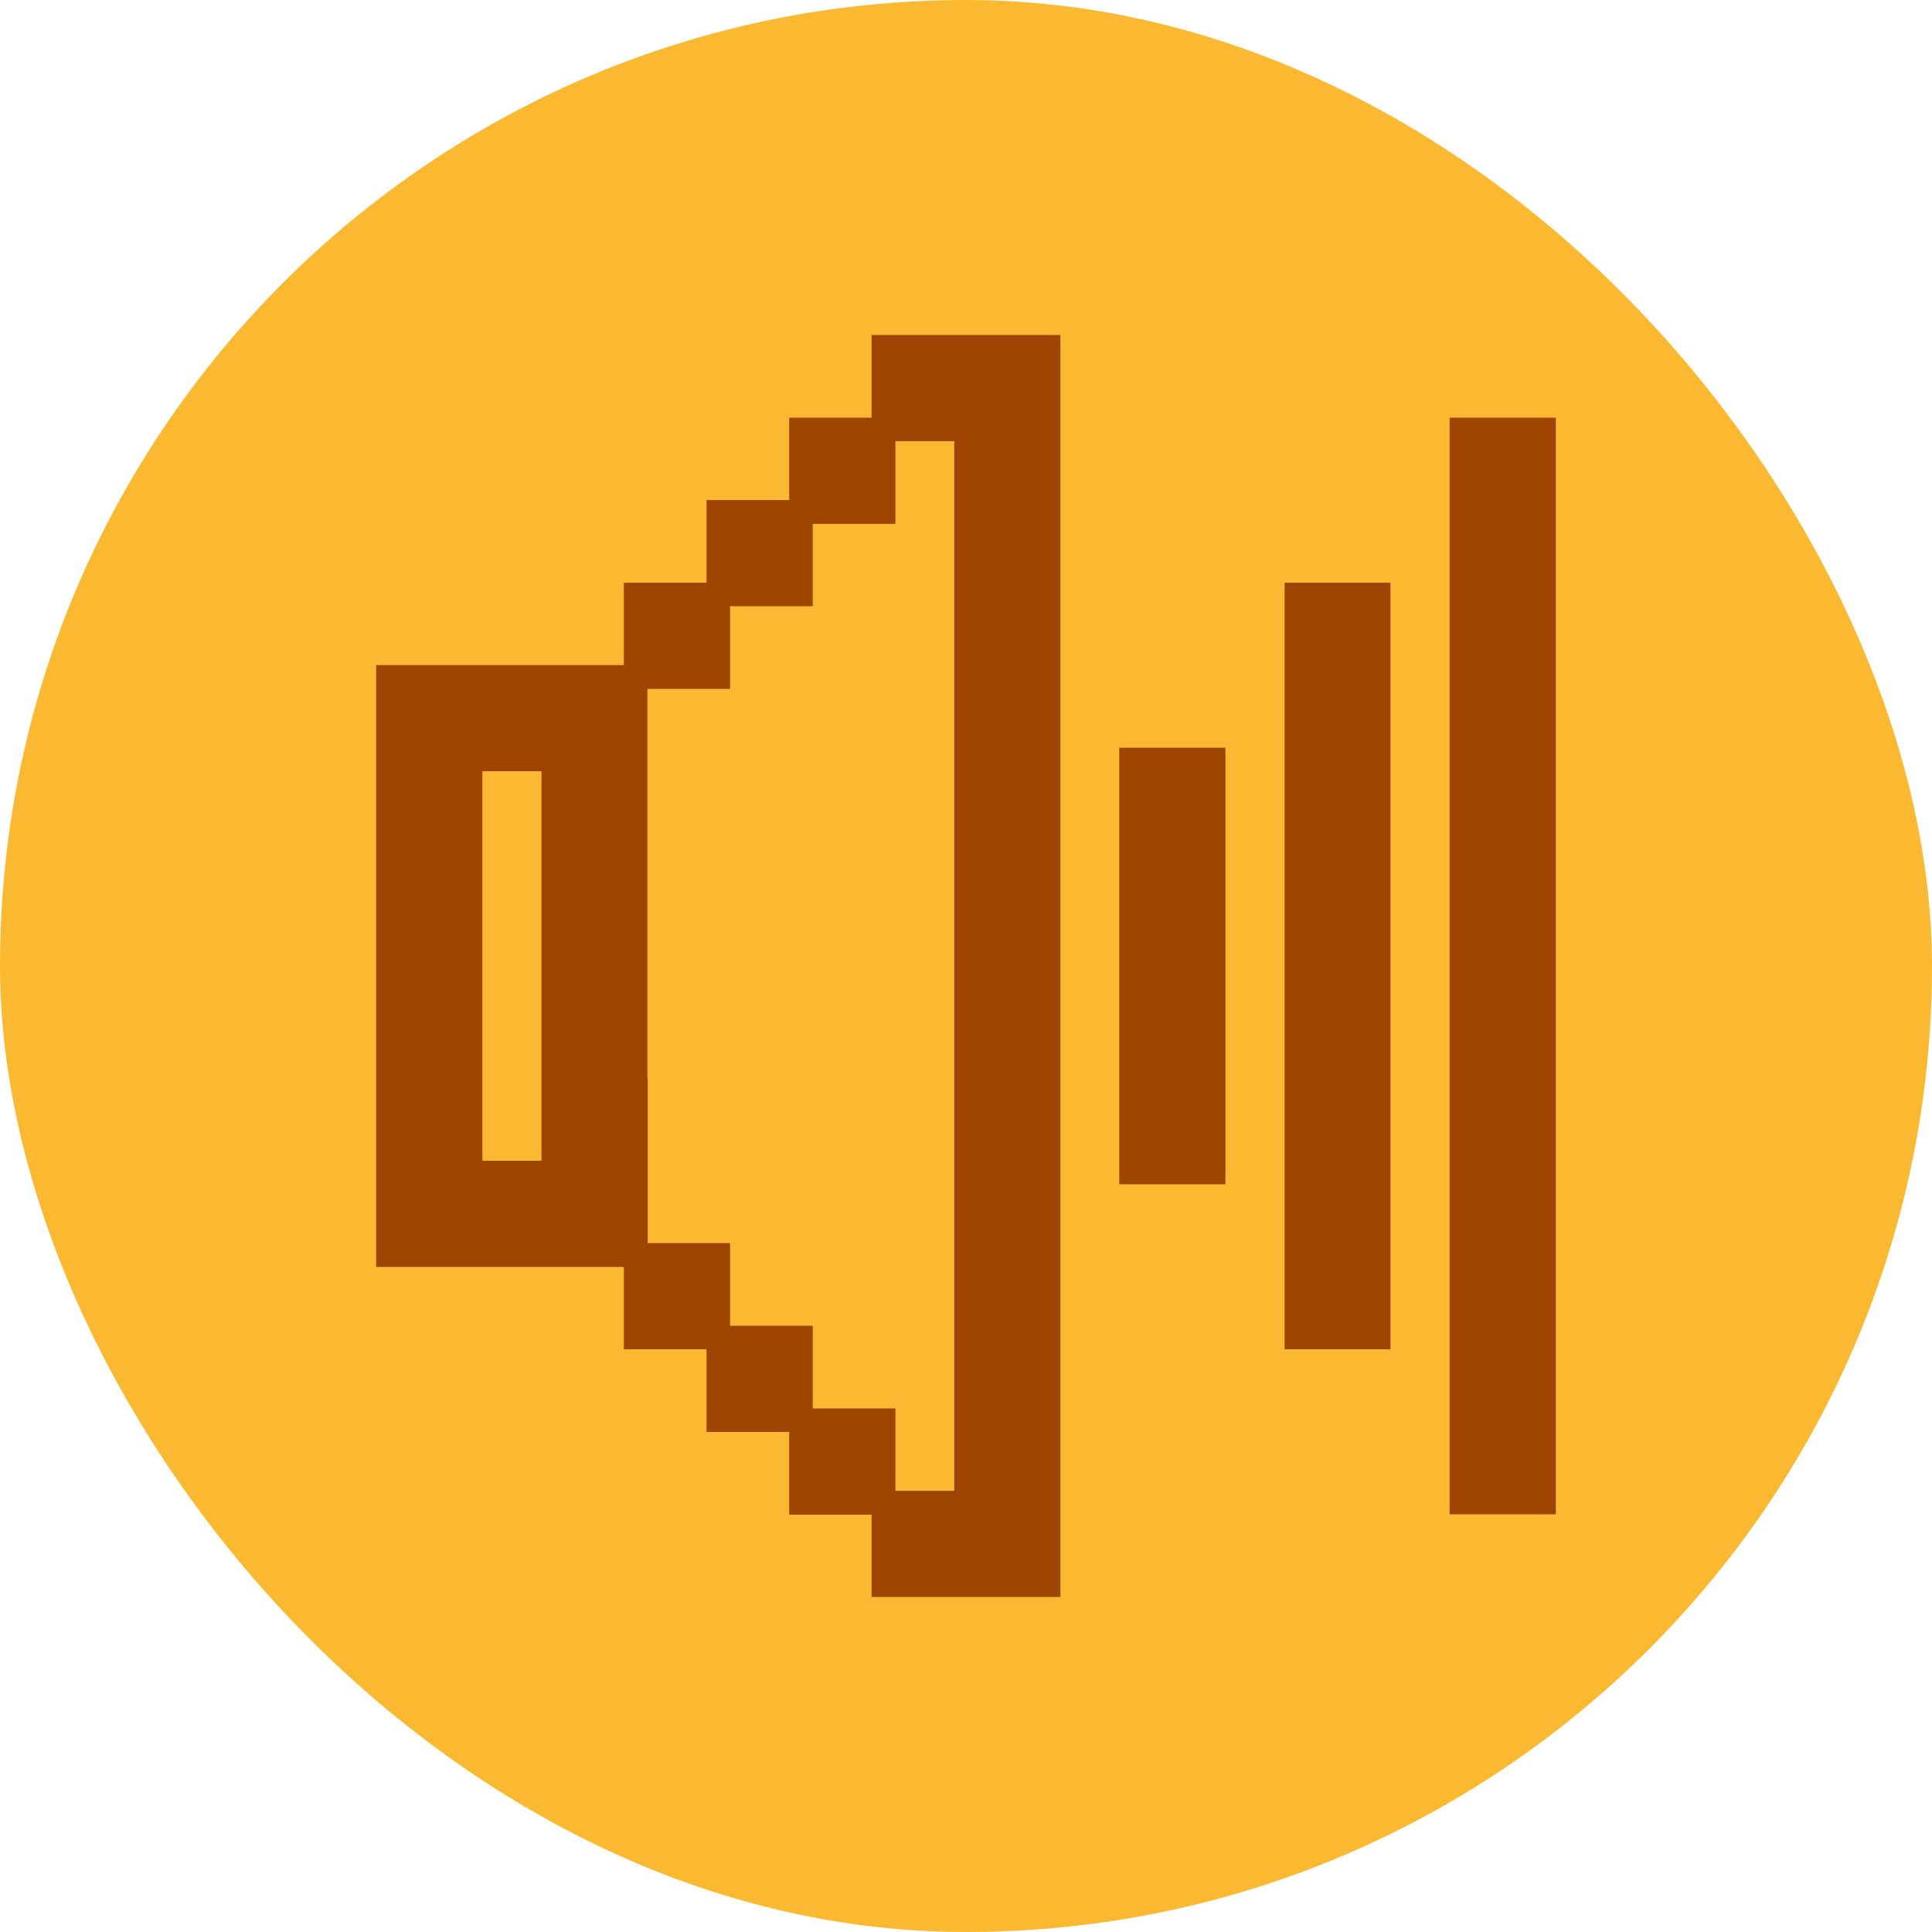 <svg fill="#9d4501" width="256px" height="256px" viewBox="-112 -112 624.00 624.00" id="Sound" version="1.1" xml:space="preserve" xmlns="http://www.w3.org/2000/svg" xmlns:xlink="http://www.w3.org/1999/xlink" stroke="#9d4501" stroke-width="7.6"><g id="SVGRepo_bgCarrier" stroke-width="0" transform="translate(0,0), scale(1)"><rect x="-112" y="-112" width="624.00" height="624.00" rx="312" fill="#fbb931" strokewidth="0"></rect></g><g id="SVGRepo_tracerCarrier" stroke-linecap="round" stroke-linejoin="round" stroke="#CCCCCC" stroke-width="4.8"></g><g id="SVGRepo_iconCarrier"> <g id="XMLID_53_"> <rect height="26.7" id="XMLID_54_" width="26.7" x="146.7" y="26.7"></rect> <polygon id="XMLID_159_" points="173.3,0 173.3,26.7 200,26.7 200,53.3 200,80 200,106.7 200,133.3 200,160 200,186.7 200,213.3 200,240 200,266.7 200,293.3 200,320 200,346.7 200,373.3 173.3,373.3 173.3,400 200,400 226.7,400 226.7,373.3 226.7,346.7 226.7,320 226.7,293.3 226.7,266.7 226.7,240 226.7,213.3 226.7,186.7 226.7,160 226.7,133.3 226.7,106.7 226.7,80 226.7,53.3 226.7,26.7 226.7,0 200,0 "></polygon> <polygon id="XMLID_160_" points="360,26.7 360,53.3 360,80 360,106.7 360,133.3 360,160 360,186.7 360,213.3 360,240 360,266.7 360,293.3 360,320 360,346.7 360,373.3 386.7,373.3 386.7,346.7 386.7,320 386.7,293.3 386.7,266.7 386.7,240 386.7,213.3 386.7,186.7 386.7,160 386.7,133.3 386.7,106.7 386.7,80 386.7,53.3 386.7,26.7 "></polygon> <rect height="26.7" id="XMLID_161_" width="26.7" x="120" y="53.3"></rect> <rect height="26.7" id="XMLID_162_" width="26.7" x="93.3" y="80"></rect> <polygon id="XMLID_181_" points="306.7,106.7 306.7,133.3 306.7,160 306.7,186.7 306.7,213.3 306.7,240 306.7,266.7 306.7,293.3 306.7,320 333.3,320 333.3,293.3 333.3,266.7 333.3,240 333.3,213.3 333.3,186.7 333.3,160 333.3,133.3 333.3,106.7 333.3,80 306.7,80 "></polygon> <polygon id="XMLID_182_" points="253.3,160 253.3,186.7 253.3,213.3 253.3,240 253.3,266.7 280,266.7 280,240 280,213.3 280,186.7 280,160 280,133.3 253.3,133.3 "></polygon> <path d="M93.3,240v-26.7v-26.7V160v-26.7v-26.7H66.7H40H13.3v26.7V160v26.7v26.7V240v26.7v26.7H40h26.7h26.7v-26.7 V240z M66.7,160v26.7v26.7V240v26.7H40V240v-26.7v-26.7V160v-26.7h26.7V160z" id="XMLID_185_"></path> <rect height="26.7" id="XMLID_186_" width="26.7" x="93.3" y="293.3"></rect> <rect height="26.7" id="XMLID_187_" width="26.7" x="120" y="320"></rect> <rect height="26.7" id="XMLID_188_" width="26.7" x="146.7" y="346.7"></rect> </g> </g></svg>
